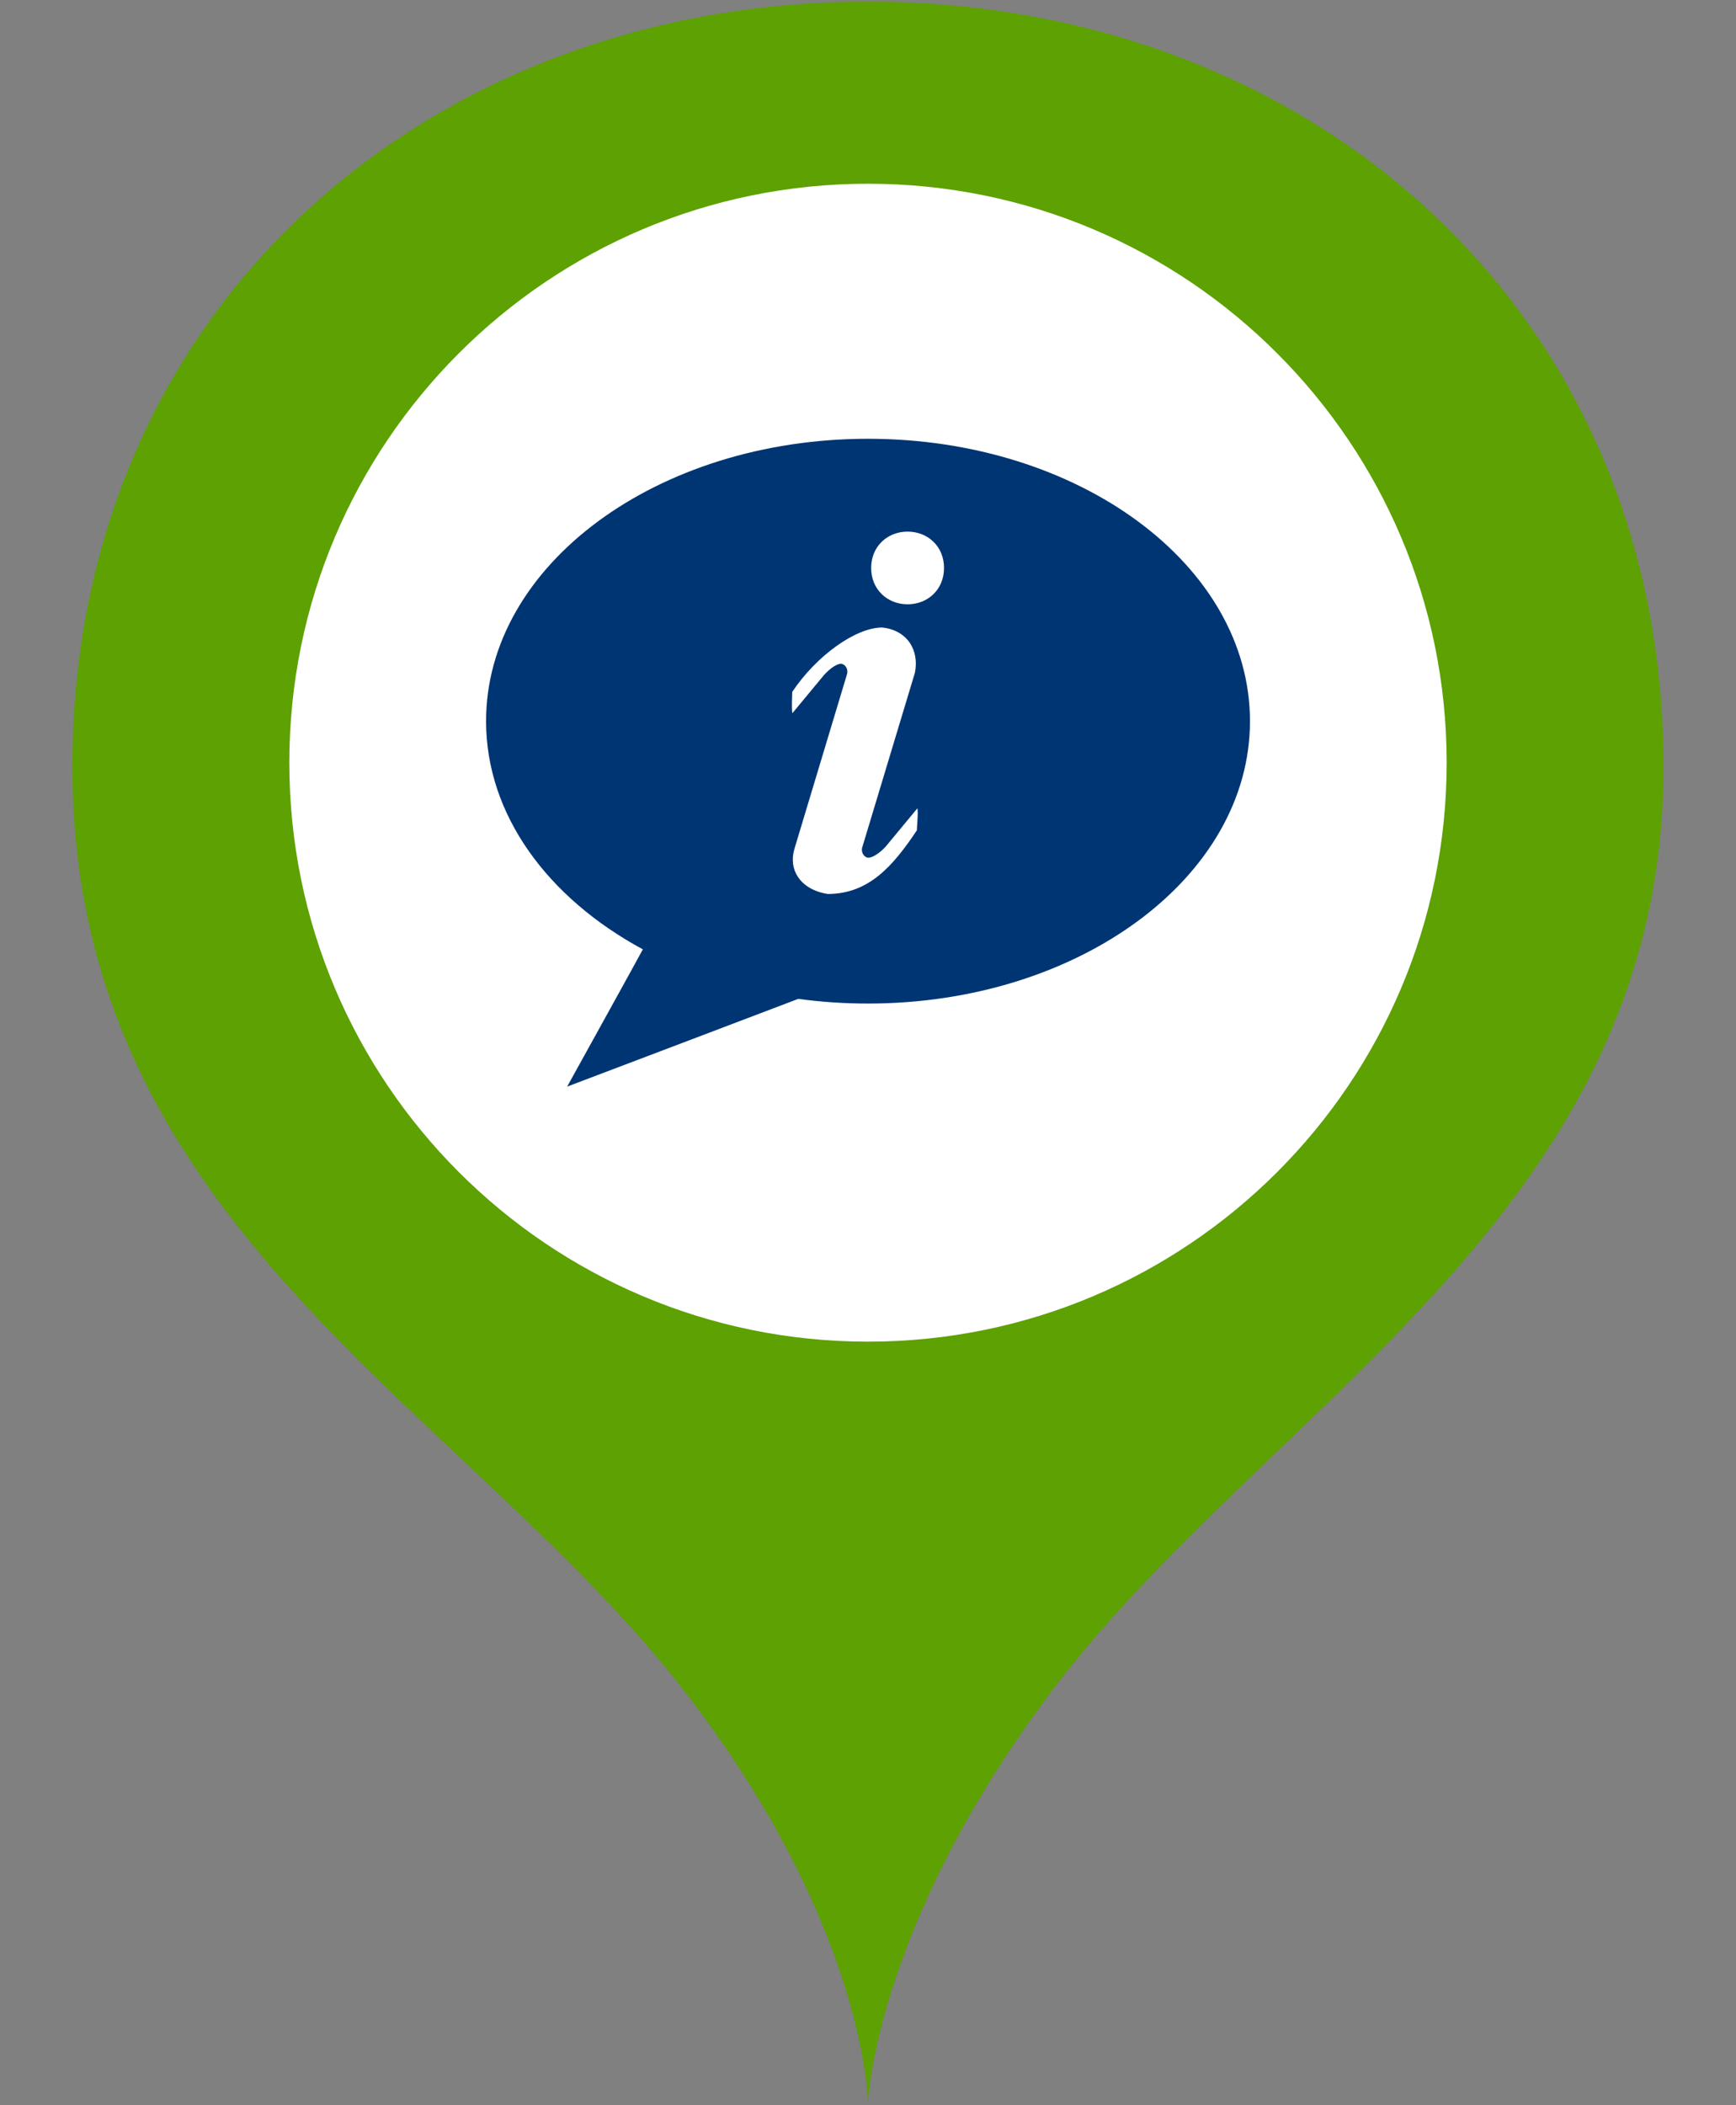 <?xml version="1.0" encoding="utf-8"?>
<!-- Generator: Adobe Illustrator 16.0.0, SVG Export Plug-In . SVG Version: 6.00 Build 0)  -->
<!DOCTYPE svg PUBLIC "-//W3C//DTD SVG 1.1//EN" "http://www.w3.org/Graphics/SVG/1.1/DTD/svg11.dtd">
<svg version="1.1" id="Layer_1" xmlns="http://www.w3.org/2000/svg" xmlns:xlink="http://www.w3.org/1999/xlink" x="0px" y="0px"
	 width="33px" height="40px" viewBox="75.625 47.837 33 40" enable-background="new 75.625 47.837 33 40" xml:space="preserve">
<rect x="75.625" y="47.837" width="33" height="40" fill="#808080" stroke="none"/>
<path fill="#E21E2A" d="M127.457,0.031c8.352,0,15.125,5.809,15.125,14.541c0,8.528-7.631,12.188-11.695,17.641
	c-3.322,4.457-3.43,7.756-3.43,7.756s-0.025-3.314-3.428-7.756c-4.18-5.453-11.695-8.863-11.695-17.641
	C112.334,5.841,119.105,0.031,127.457,0.031z"/>
<path fill="#FFFFFF" d="M127.458,3.501c6.078,0,11,4.927,11,11c0,6.077-4.924,11-11,11s-11-4.924-11-11
	C116.458,8.428,121.382,3.501,127.458,3.501z"/>
<path fill="#0576AA" d="M16.5,0.031c8.351,0,15.123,5.809,15.123,14.541c0,8.528-7.631,12.188-11.693,17.641
	c-3.322,4.457-3.429,7.756-3.429,7.756s-0.025-3.314-3.428-7.756C8.893,26.76,1.375,23.35,1.375,14.572
	C1.375,5.841,8.148,0.031,16.5,0.031z"/>
<path fill="#FFFFFF" d="M16.5,3.492c6.076,0,11,4.928,11,11c0,6.076-4.924,11-11,11c-6.076,0-11.001-4.925-11.001-11
	C5.5,8.419,10.422,3.492,16.5,3.492z"/>
<g>
	<g>
		<path fill="#D63029" d="M22.244,13.613L20.76,9.337c-0.094-0.25-0.443-0.352-0.775-0.229l-8.544,3.163
			c-0.332,0.123-0.621,0.486-0.43,0.674c0.059,0.059,0.607,0.146,1.275,0.151c0.055,0,0.154-0.003,0.205,0.119l1.102,3.251
			c0.111,0.327,0.514,0.493,0.893,0.368l7.271-2.398C22.135,14.312,22.355,13.941,22.244,13.613z M19.986,17.135l-0.484-1.339
			l-1.82,0.615l0.65,1.799c0.26-0.631,0.895-1.076,1.639-1.076C19.977,17.134,19.98,17.135,19.986,17.135z M12.37,14.416
			c-0.104-0.307-0.441-0.473-0.754-0.369l-0.408,0.135c0,0-0.07,0.033-0.104-0.062c-0.039-0.113-0.152-0.447-0.152-0.447
			c-0.064-0.191-0.277-0.295-0.471-0.232l-0.377,0.125c-0.195,0.064-0.303,0.273-0.236,0.463l1.062,3.131
			c0.062,0.191,0.273,0.295,0.471,0.231l0.377-0.125c0.193-0.065,0.299-0.274,0.232-0.466c0,0-0.111-0.334-0.148-0.446
			c-0.029-0.083,0.043-0.112,0.043-0.112l0.408-0.135c0.311-0.104,0.479-0.438,0.377-0.744L12.37,14.416z M21.467,17.942
			c0.17,0.261,0.271,0.567,0.271,0.9c0,0.263-0.066,0.509-0.178,0.731c1.236-0.677,1.592-1.633,1.592-1.633L21.467,17.942
			L21.467,17.942z M19.971,17.755c-0.621,0-1.125,0.486-1.125,1.087c0,0.6,0.504,1.087,1.125,1.087s1.123-0.486,1.123-1.087
			C21.096,18.242,20.592,17.755,19.971,17.755z"/>
	</g>
</g>
<path fill="#EB7C4B" d="M16.5,47.867c8.352,0,15.123,5.809,15.123,14.541c0,8.528-7.631,12.188-11.693,17.642
	c-3.322,4.457-3.43,7.756-3.43,7.756s-0.025-3.314-3.428-7.756c-4.18-5.453-11.697-8.863-11.697-17.642
	C1.375,53.678,8.148,47.867,16.5,47.867z"/>
<path fill="#FFFFFF" d="M16.5,51.328c6.076,0,11,4.928,11,11c0,6.076-4.924,11.001-11,11.001s-11-4.925-11-11.001
	C5.5,56.256,10.422,51.328,16.5,51.328z"/>
<path fill="#272F5F" d="M53.999,0.031c8.352,0,15.125,5.809,15.125,14.541c0,8.528-7.631,12.188-11.695,17.641
	c-3.322,4.457-3.43,7.756-3.43,7.756s-0.025-3.314-3.428-7.756c-4.18-5.453-11.695-8.863-11.695-17.641
	C38.876,5.841,45.647,0.031,53.999,0.031z"/>
<path fill="#FFFFFF" d="M54,3.492c6.078,0,11,4.927,11,11c0,6.076-4.924,11-11,11s-11-4.924-11-11C43,8.419,47.924,3.492,54,3.492z"
	/>
<g>
	<g>
		<path fill="#272F5F" d="M57.271,18.791l1.787-1.537c0.803-0.689,1.243-1.599,0.471-2.788l-1.057-2.041
			c0.021-0.048,0.041-0.095,0.059-0.143l0.782,0.74c0,0,1.78-0.536,1.6-1.376c-0.18-0.84-0.661-0.782-0.661-0.782l-1.683,1.296
			c0.131-0.46,0.062-0.935-0.229-1.279l-1.323-1.564c-0.33-0.39-0.862-0.521-1.396-0.401l-0.89-1.052
			c-0.301-0.355-0.979-0.27-1.517,0.193c-0.537,0.462-0.729,1.124-0.428,1.48l0.739,0.874l-1.935,1.664l-0.014,0.012l-1.935,1.663
			l-0.74-0.874c-0.302-0.355-0.98-0.269-1.517,0.192c-0.537,0.463-0.729,1.125-0.429,1.48l0.89,1.051
			c-0.201,0.514-0.156,1.065,0.174,1.455l1.322,1.563c0.293,0.346,0.746,0.488,1.218,0.431l-1.535,1.471
			c0,0-0.133,0.471,0.661,0.783c0.795,0.312,1.602-1.377,1.602-1.377l-0.603-0.896c0.049-0.008,0.1-0.02,0.149-0.035l1.83,1.375
			c1.044,0.958,2.004,0.663,2.807-0.028l1.788-1.537L57.271,18.791z M56.303,10.453l0.712,0.842l-1.756,1.511l-0.713-0.842
			L56.303,10.453z M49.956,17.364l-0.712-0.842l1.757-1.51l0.712,0.842L49.956,17.364z M56.839,18.308l-1.994,1.715
			c-0.403,0.348-1.101,0.382-1.462,0.073l-0.021-0.016l-1.509-1.085l3.224-2.771l0.014-0.012l3.223-2.771l0.824,1.673l0.013,0.022
			c0.245,0.409,0.102,1.098-0.303,1.445l-1.994,1.715L56.839,18.308z M61.187,17.365l-1.96,0.424l0.082,0.387l0.847-0.183
			l-0.649,0.783l0.659,0.678l-0.892-0.021L58.984,20.4l-0.548-0.651l-0.891,0.311l0.52-1.165l-0.357-0.162l-0.892,2l1.495-0.521
			l0.84,1.001l0.411-1.378l1.558,0.037l-1.086-1.116L61.187,17.365z"/>
	</g>
</g>
<path fill="#0E6BA9" d="M92.124,0.031c8.352,0,15.125,5.809,15.125,14.541c0,8.528-7.631,12.188-11.695,17.641
	c-3.322,4.457-3.43,7.756-3.43,7.756s-0.025-3.314-3.428-7.756c-4.18-5.453-11.695-8.863-11.695-17.641
	C77.001,5.841,83.772,0.031,92.124,0.031z"/>
<path fill="#FFFFFF" d="M92.125,3.501c6.078,0,11,4.927,11,11c0,6.077-4.924,11-11,11s-11-4.924-11-11
	C81.125,8.428,86.049,3.501,92.125,3.501z"/>
<g>
	<g>
		<path fill="#E21E2A" d="M124.734,11.729c-0.476-0.46-0.765-0.758-0.813-1.399h2.471V8.544h-6.795v1.785h2.471
			c0.051,1.117,0.529,1.864,1.357,2.661l5.243,5.02c0.523,0.503,0.812,1.176,0.812,1.89v1.729h1.854V19.9
			c0-1.192-0.481-2.312-1.356-3.153L124.734,11.729z M130.408,7.355l-2.781,2.974h1.854c-0.049,0.641-0.336,0.941-0.813,1.399
			l-1.04,0.996l1.314,1.258l1.033-0.988c0.829-0.8,1.309-1.548,1.359-2.665h1.853L130.408,7.355z"/>
	</g>
</g>
<path fill="#A0B82D" d="M164.957,0.031c8.352,0,15.125,5.809,15.125,14.541c0,8.528-7.631,12.188-11.695,17.641
	c-3.322,4.457-3.43,7.756-3.43,7.756s-0.025-3.314-3.428-7.756c-4.18-5.453-11.695-8.863-11.695-17.641
	C149.834,5.841,156.605,0.031,164.957,0.031z"/>
<path fill="#FFFFFF" d="M164.958,3.501c6.078,0,11,4.927,11,11c0,6.077-4.924,11-11,11s-11-4.924-11-11
	C153.958,8.428,158.882,3.501,164.958,3.501z"/>
<g>
	<g>
		<path fill="#0E6BA9" d="M98.861,10.534h-7.41V8.833c0-0.626-0.512-1.134-1.143-1.134h-3.42c-0.629,0-1.141,0.508-1.141,1.134
			v11.338c0,0.626,0.512,1.134,1.141,1.134h3.42c0.631,0,1.143-0.508,1.143-1.134v-6.236h7.41c0.629,0,1.141-0.506,1.141-1.133
			v-1.134C100.002,11.041,99.49,10.534,98.861,10.534z M88.6,18.471c-0.629,0-1.141-0.508-1.141-1.134
			c0-0.627,0.512-1.134,1.141-1.134s1.141,0.507,1.141,1.134C89.74,17.963,89.229,18.471,88.6,18.471z M88.6,11.668
			c-0.629,0-1.141-0.508-1.141-1.134c0-0.627,0.512-1.134,1.141-1.134s1.141,0.507,1.141,1.134
			C89.74,11.16,89.229,11.668,88.6,11.668z M94.301,12.802H92.02v-1.134h2.281V12.802z M98.861,12.802H96.01v-1.134h2.852V12.802z"
			/>
	</g>
</g>
<path fill="#A0B82D" d="M166.57,19.294c0,0.921-0.723,1.666-1.612,1.666c-0.892,0-1.613-0.745-1.613-1.666v-5.367
	c0-0.92,0.722-1.666,1.613-1.666c0.89,0,1.612,0.746,1.612,1.666V19.294z M164.93,11.081c-0.93,0-1.55-0.68-1.529-1.518
	c-0.02-0.879,0.6-1.538,1.548-1.538s1.548,0.66,1.567,1.538C166.516,10.401,165.896,11.081,164.93,11.081z"/>
<path fill="#006583" d="M200.707,0.031c8.352,0,15.125,5.809,15.125,14.541c0,8.528-7.631,12.188-11.695,17.641
	c-3.322,4.457-3.43,7.756-3.43,7.756s-0.025-3.314-3.428-7.756c-4.18-5.453-11.695-8.863-11.695-17.641
	C185.584,5.841,192.355,0.031,200.707,0.031z"/>
<path fill="#FFFFFF" d="M200.708,3.501c6.078,0,11,4.927,11,11c0,6.077-4.924,11-11,11s-11-4.924-11-11
	C189.708,8.428,194.632,3.501,200.708,3.501z"/>
<g>
	<g>
		<path fill="#006583" d="M206.455,8.591H194.96c-0.682,0-1.353,0.64-1.353,1.313v4.598c0,0.665,0.605,1.313,1.353,1.313h11.495
			c0.631,0,1.354-0.684,1.354-1.313V9.904C207.809,9.249,207.183,8.591,206.455,8.591z M206.455,14.502H194.96V9.904h11.495V14.502
			L206.455,14.502z M206.455,17.129h-1.352v-0.657h-1.353v0.657h-1.353v-0.657h-1.353v0.657h-0.676v-0.657h-1.353v0.657h-1.352
			v-0.657h-1.354v0.657h-1.352v-0.657h-1.353v1.97h5.409v1.971h1.352v-1.971h0.677v1.971h1.353v-1.971h5.41v-1.97h-1.354V17.129
			L206.455,17.129z"/>
	</g>
</g>
<path fill="#E21E2A" d="M236.374,0.031c8.352,0,15.125,5.809,15.125,14.541c0,8.528-7.631,12.188-11.695,17.641
	c-3.322,4.457-3.43,7.756-3.43,7.756s-0.025-3.314-3.428-7.756c-4.18-5.453-11.695-8.863-11.695-17.641
	C221.251,5.841,228.022,0.031,236.374,0.031z"/>
<path fill="#FFFFFF" d="M236.375,3.501c6.078,0,11,4.927,11,11c0,6.077-4.924,11-11,11s-11-4.924-11-11
	C225.375,8.428,230.299,3.501,236.375,3.501z"/>
<path fill="#E21E2A" d="M233.83,20.413c-0.895-1.885-0.418-2.966,0.269-3.984c0.752-1.115,0.947-2.218,0.947-2.218
	s0.591,0.779,0.354,1.999c1.045-1.18,1.242-3.058,1.085-3.778c2.362,1.673,3.372,5.296,2.012,7.982
	c7.235-4.149,1.801-10.36,0.854-11.06c0.316,0.7,0.375,1.883-0.262,2.458c-1.08-4.147-3.746-4.997-3.746-4.997
	c0.315,2.138-1.144,4.477-2.551,6.224c-0.049-0.853-0.102-1.441-0.545-2.257c-0.101,1.549-1.268,2.812-1.584,4.364
	C230.234,17.248,230.983,18.788,233.83,20.413z"/>
<path fill="#E21E2A" d="M272.707,0.031c8.352,0,15.125,5.809,15.125,14.541c0,8.528-7.631,12.188-11.695,17.641
	c-3.322,4.457-3.43,7.756-3.43,7.756s-0.025-3.314-3.428-7.756c-4.18-5.453-11.695-8.863-11.695-17.641
	C257.584,5.841,264.355,0.031,272.707,0.031z"/>
<path fill="#FFFFFF" d="M272.708,3.501c6.078,0,11,4.927,11,11c0,6.077-4.924,11-11,11s-11-4.924-11-11
	C261.708,8.428,266.632,3.501,272.708,3.501z"/>
<path fill="#E21E2A" d="M279.892,18.559l-6.586-11.854c-0.12-0.218-0.35-0.352-0.598-0.352s-0.477,0.134-0.597,0.352l-6.586,11.854
	c-0.117,0.213-0.114,0.47,0.008,0.679c0.123,0.21,0.347,0.337,0.589,0.337h13.172c0.241,0,0.465-0.128,0.587-0.337
	C280.006,19.029,280.009,18.771,279.892,18.559z"/>
<g>
	<g>
		<path fill="#FFFFFF" d="M271.488,11.64c-0.368,0.001-0.606,0.233-0.605,0.575v5.175c0.001,0.342,0.237,0.575,0.605,0.574
			c0.369,0,0.607-0.231,0.606-0.574v-5.174C272.094,11.873,271.857,11.64,271.488,11.64z M275.974,17.318l-1.041-2.429
			c-0.117-0.276-0.328-0.479-0.553-0.566c0.089-0.098,0.138-0.228,0.138-0.384v-1.725c-0.001-0.342-0.237-0.576-0.605-0.575
			c-0.369,0.001-0.606,0.232-0.605,0.575v1.725c0,0.283,0.163,0.489,0.426,0.553c-0.15,0.208-0.178,0.536-0.039,0.857l1.04,2.428
			c0.192,0.447,0.625,0.707,0.967,0.58C276.043,18.229,276.165,17.764,275.974,17.318z"/>
	</g>
</g>
<path fill="#EB7C4B" d="M19.166,59.759l-1.758-4.707c-0.116-0.327-0.424-0.546-0.769-0.546s-0.653,0.219-0.769,0.546l-1.373,4.707
	H19.166z M21.166,64.471l-1.333-3.365h-6.002l-1.334,3.365H21.166z M10.496,65.817c-0.45,0-0.666,0.34-0.666,1.347
	c0,0.453,0.216,0.673,0.666,0.673h12.002c0.451,0,0.652-0.22,0.668-0.673c0.043-1.133-0.217-1.347-0.668-1.347H10.496z"/>
<path fill="#558404" d="M54,47.867c8.352,0,15.123,5.809,15.123,14.541c0,8.528-7.631,12.188-11.693,17.642
	C54.107,84.507,54,87.806,54,87.806s-0.025-3.314-3.428-7.756c-4.18-5.453-11.697-8.863-11.697-17.642
	C38.875,53.678,45.648,47.867,54,47.867z"/>
<path fill="#FFFFFF" d="M54,51.328c6.076,0,11,4.928,11,11c0,6.076-4.924,11.001-11,11.001s-11-4.925-11-11.001
	C43,56.256,47.922,51.328,54,51.328z"/>
<polygon fill="#558404" points="47.872,67.217 49.327,67.217 49.327,66.615 48.862,66.615 48.862,65.994 49.639,65.994 
	49.95,65.994 50.366,65.994 50.366,66.615 49.95,66.615 49.95,67.217 52.364,67.217 52.364,65.188 50.738,65.188 50.738,64.566 
	52.675,64.566 52.985,64.566 54.49,64.566 54.49,65.188 52.985,65.188 52.985,67.217 55.215,67.217 55.215,66.615 54.748,66.615 
	54.748,65.994 55.525,65.994 55.837,65.994 56.253,65.994 56.253,66.615 55.837,66.615 55.837,67.217 57.397,67.217 57.333,62.681 
	53.811,63.518 56.578,61.026 54.087,61.771 56.432,58.504 55.057,58.988 57.266,55.151 59.582,58.731 58.237,58.425 59.986,61.436 
	58.4,60.529 60.213,63.768 58.237,62.537 58.151,67.217 59.371,67.217 59.371,67.837 47.872,67.837 "/>
<path fill="#2D333D" d="M127.458,47.867c8.352,0,15.123,5.809,15.123,14.541c0,8.528-7.631,12.188-11.693,17.642
	c-3.322,4.457-3.43,7.756-3.43,7.756s-0.025-3.314-3.428-7.756c-4.18-5.453-11.697-8.863-11.697-17.642
	C112.333,53.678,119.106,47.867,127.458,47.867z"/>
<path fill="#FFFFFF" d="M127.458,51.328c6.076,0,11,4.928,11,11c0,6.076-4.924,11.001-11,11.001s-11-4.925-11-11.001
	C116.458,56.256,121.38,51.328,127.458,51.328z"/>
<path fill="#5DA103" d="M92.125,47.867c8.352,0,15.123,5.809,15.123,14.541c0,8.528-7.631,12.188-11.693,17.642
	c-3.322,4.457-3.43,7.756-3.43,7.756s-0.025-3.314-3.428-7.756C84.518,74.597,77,71.187,77,62.408
	C77,53.678,83.773,47.867,92.125,47.867z"/>
<path fill="#FFFFFF" d="M92.125,51.328c6.076,0,11,4.928,11,11c0,6.076-4.924,11.001-11,11.001s-11-4.925-11-11.001
	C81.125,56.256,86.047,51.328,92.125,51.328z"/>
<path fill="#003574" d="M92.125,56.174c4.01,0,7.261,2.401,7.261,5.366c0,2.964-3.251,5.365-7.261,5.365
	c-0.453,0-0.896-0.03-1.325-0.089c-0.013,0.007-4.394,1.667-4.394,1.667s1.435-2.592,1.439-2.608
	c-1.808-0.976-2.98-2.555-2.98-4.335C84.864,58.575,88.115,56.174,92.125,56.174z"/>
<path fill="#FFFFFF" d="M92.185,58.628c0,0.412,0.311,0.691,0.692,0.691c0.384,0,0.693-0.279,0.693-0.691
	c0-0.411-0.31-0.69-0.693-0.69C92.496,57.938,92.185,58.217,92.185,58.628z M90.685,60.983c0,0.083-0.015,0.284,0.002,0.406
	l0.604-0.729c0.126-0.137,0.27-0.232,0.345-0.207c0.074,0.026,0.114,0.113,0.09,0.194l-1,3.32c-0.116,0.389,0.103,0.771,0.633,0.856
	c0.778,0,1.241-0.528,1.695-1.21c0-0.082,0.027-0.297,0.011-0.419l-0.604,0.729c-0.125,0.137-0.281,0.232-0.355,0.207
	c-0.068-0.023-0.108-0.1-0.095-0.177l1.006-3.335c0.085-0.424-0.143-0.809-0.624-0.858C91.886,59.762,91.14,60.301,90.685,60.983z"
	/>
<g>
	<g>
		<path fill="#2D333D" d="M131.03,58.399v7.859c0,0,3.514-3.018,3.575-3.956C134.668,61.363,131.03,58.399,131.03,58.399z
			 M120.312,62.301c0.062,0.94,3.574,3.956,3.574,3.956v-7.858C123.886,58.399,120.249,61.363,120.312,62.301z M125.314,69.831
			h1.429V54.826h-1.429V69.831z M128.172,69.831h1.429V54.826h-1.429V69.831z"/>
	</g>
</g>
<path fill="#0095D9" d="M164.958,47.867c8.352,0,15.123,5.809,15.123,14.541c0,8.528-7.631,12.188-11.693,17.642
	c-3.322,4.457-3.43,7.756-3.43,7.756s-0.025-3.314-3.428-7.756c-4.18-5.453-11.697-8.863-11.697-17.642
	C149.833,53.678,156.606,47.867,164.958,47.867z"/>
<path fill="#FFFFFF" d="M164.958,51.328c6.076,0,11,4.928,11,11c0,6.076-4.924,11.001-11,11.001s-11-4.925-11-11.001
	C153.958,56.256,158.88,51.328,164.958,51.328z"/>
<g>
	<path fill="#0095D9" d="M162.104,55.916h4.061c2.461,0,3.538,1.544,3.538,3.736c0,2.299-1.347,3.79-3.755,3.79h-1.795v5.299h-2.049
		V55.916L162.104,55.916z M164.152,61.896h1.455c1.096,0,2.048-0.592,2.048-2.208c0-1.384-0.557-2.229-2.19-2.229h-1.312
		L164.152,61.896L164.152,61.896z"/>
</g>
<path fill="#F47900" d="M200.708,47.867c8.352,0,15.123,5.809,15.123,14.541c0,8.528-7.631,12.188-11.693,17.642
	c-3.322,4.457-3.43,7.756-3.43,7.756s-0.025-3.314-3.428-7.756c-4.18-5.453-11.697-8.863-11.697-17.642
	C185.583,53.678,192.356,47.867,200.708,47.867z"/>
<path fill="#FFFFFF" d="M200.708,51.328c6.076,0,11,4.928,11,11c0,6.076-4.924,11.001-11,11.001s-11-4.925-11-11.001
	C189.708,56.256,194.63,51.328,200.708,51.328z"/>
<g>
	<g>
		<path fill="#F47900" d="M201.357,64.746c-1.312,0-2.377,1.011-2.377,2.26c0,1.248,1.064,2.259,2.377,2.259
			c1.313,0,2.379-1.011,2.379-2.259C203.736,65.757,202.671,64.746,201.357,64.746z M201.357,68.075
			c-0.621,0-1.126-0.478-1.126-1.068c0-0.59,0.505-1.069,1.126-1.069c0.622,0,1.127,0.479,1.127,1.069
			S201.979,68.075,201.357,68.075z M199.73,63.256l3.005-4.506h1.001v2.002c0,0,0.062,1.3-1.001,1.001c0,0.769,0,1.003,0,1.003
			s2.064,0.374,2.003-2.004v-5.006c0,0,0.034-0.73-0.783-0.448c-0.817,0.283-7.729,6.125-7.729,6.125v5.338h2.002
			c0,0-0.117-0.332,0-0.586c0.198-0.428,0.648-1.473,1.565-1.814c1.169-0.406,2.012-0.469,3.224,0
			c0.966,0.373,1.447,1.262,1.721,1.899c0.048,0.441,0.02,0.497,0.006,0.501h0.995v-3.505H199.73L199.73,63.256z"/>
	</g>
</g>
<path fill="#DBDBDB" d="M236.375,47.867c8.352,0,15.123,5.809,15.123,14.541c0,8.528-7.631,12.188-11.693,17.642
	c-3.322,4.457-3.43,7.756-3.43,7.756s-0.025-3.314-3.428-7.756c-4.18-5.453-11.697-8.863-11.697-17.642
	C221.25,53.678,228.023,47.867,236.375,47.867z"/>
<path fill="#FFFFFF" d="M236.375,51.328c6.076,0,11,4.928,11,11c0,6.076-4.924,11.001-11,11.001s-11-4.925-11-11.001
	C225.375,56.256,230.297,51.328,236.375,51.328z"/>
<polygon fill="#FFFFFF" points="241.804,68.011 230.98,68.011 230.996,59.766 241.804,56.487 "/>
<rect x="230.946" y="56.487" fill="#FBD313" width="3.046" height="3.046"/>
<g>
	<path fill="#003574" d="M230.98,65.348v2.663h0.659c2.265-6.75,10.147-9.503,10.147-9.503
		C234.971,60.172,230.98,65.348,230.98,65.348z"/>
</g>
<g>
	<path fill="#003574" d="M233.189,56.487c0.089,0.226,0.137,0.473,0.137,0.729c0,1.092-0.884,1.976-1.975,1.976
		c-0.128,0-0.252-0.011-0.372-0.034v4.479c6.566-4.797,10.808-5.239,10.808-5.239v-1.91H233.189L233.189,56.487z"/>
</g>
<g>
	<path fill="#036683" d="M234.216,68.011h7.571v-9.393C241.787,58.618,235.97,60.351,234.216,68.011z"/>
</g>
</svg>
